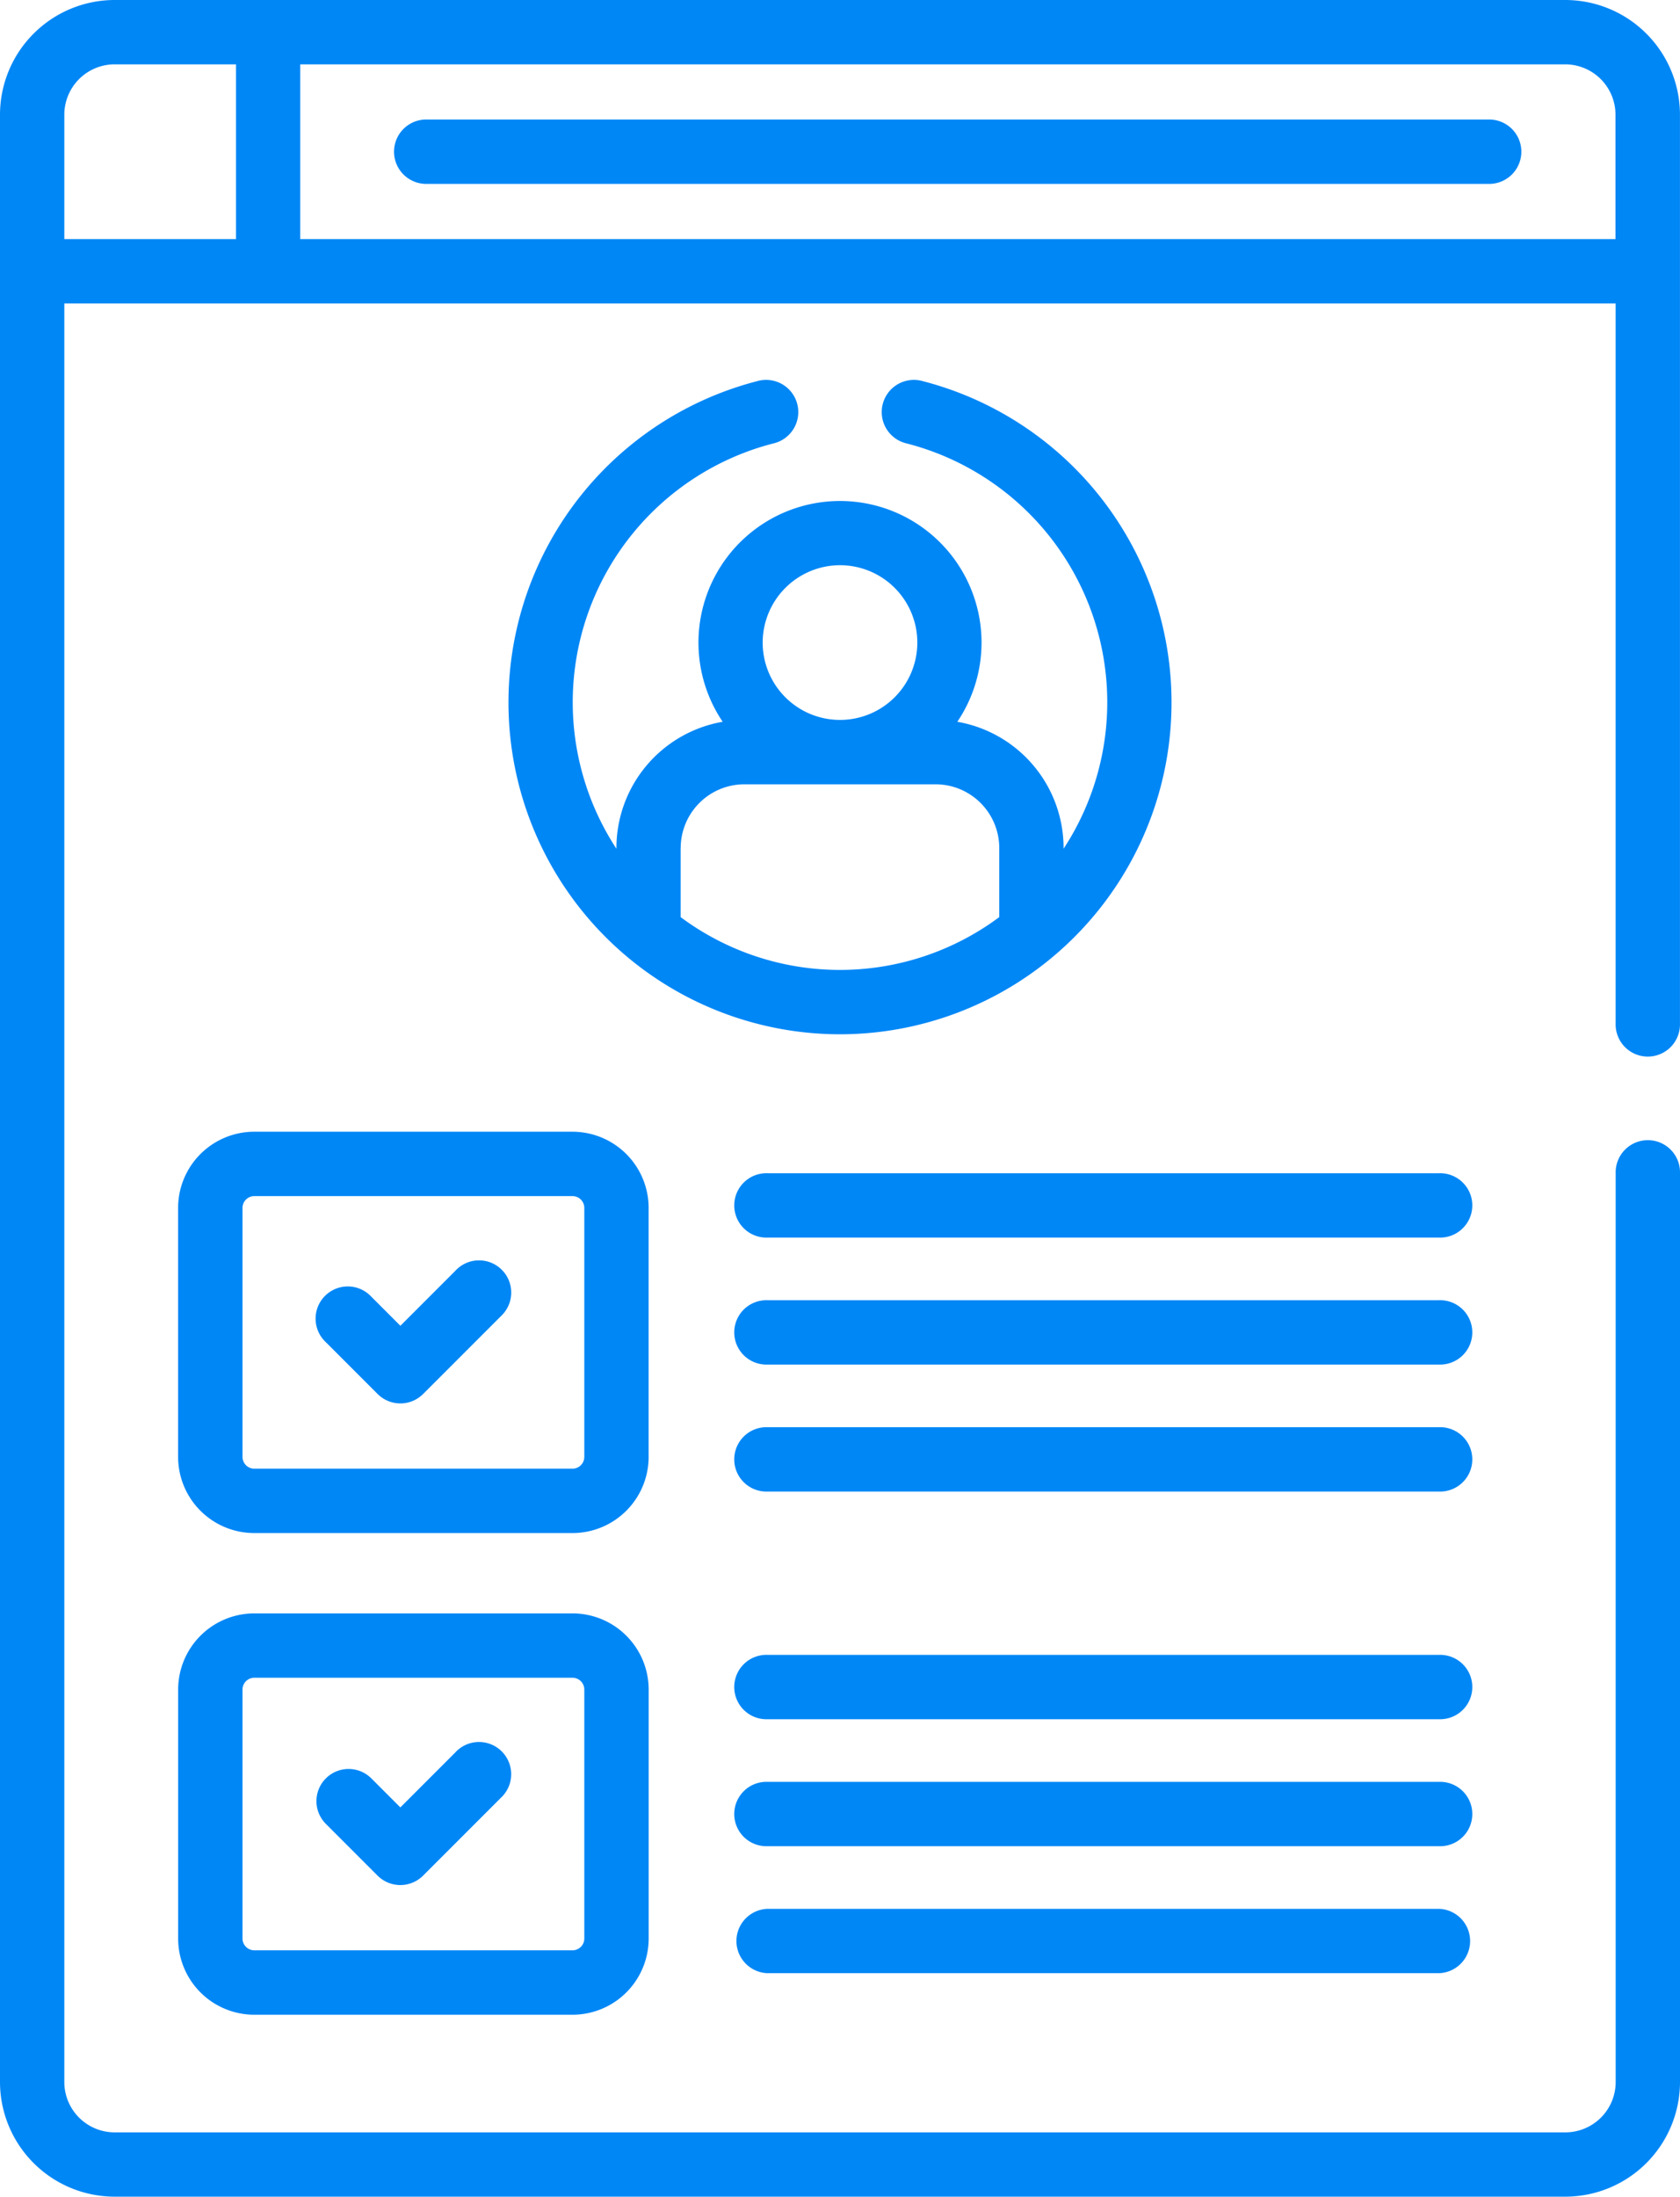 <?xml version="1.0" encoding="UTF-8"?> <svg xmlns="http://www.w3.org/2000/svg" width="45.106" height="58.955" viewBox="0 0 45.106 58.955"><g id="profile" transform="translate(-60.14)"><path id="Контур_3853" data-name="Контур 3853" d="M181.164,27.863H152.626a.864.864,0,0,0,0,1.727h28.539a.864.864,0,1,0,0-1.727Z" transform="translate(-81.072 -24.655)" fill="#0087f6"></path><path id="Контур_3854" data-name="Контур 3854" d="M114.307,265.824a2.046,2.046,0,0,0-2.044-2.044h-8.545a2.046,2.046,0,0,0-2.044,2.044v6.683a2.046,2.046,0,0,0,2.044,2.044h8.545a2.046,2.046,0,0,0,2.044-2.044Zm-1.727,6.683a.317.317,0,0,1-.316.316h-8.545a.317.317,0,0,1-.316-.316v-6.683a.317.317,0,0,1,.316-.316h8.545a.317.317,0,0,1,.316.316Z" transform="translate(-36.752 -233.407)" fill="#0087f6"></path><path id="Контур_3855" data-name="Контур 3855" d="M112.264,376.04h-8.545a2.046,2.046,0,0,0-2.044,2.044v6.683a2.046,2.046,0,0,0,2.044,2.044h8.545a2.046,2.046,0,0,0,2.044-2.044v-6.683A2.046,2.046,0,0,0,112.264,376.04Zm.316,8.726a.317.317,0,0,1-.316.316h-8.545a.317.317,0,0,1-.316-.316v-6.683a.317.317,0,0,1,.316-.316h8.545a.317.317,0,0,1,.316.316Z" transform="translate(-36.752 -332.74)" fill="#0087f6"></path><path id="Контур_3856" data-name="Контур 3856" d="M250.533,273.447H232.5a.864.864,0,1,0,0,1.727h18.029a.864.864,0,1,0,0-1.727Z" transform="translate(-151.753 -241.96)" fill="#0087f6"></path><path id="Контур_3857" data-name="Контур 3857" d="M250.533,303.047H232.5a.864.864,0,1,0,0,1.727h18.029a.864.864,0,1,0,0-1.727Z" transform="translate(-151.753 -268.152)" fill="#0087f6"></path><path id="Контур_3858" data-name="Контур 3858" d="M250.533,332.647H232.5a.864.864,0,1,0,0,1.727h18.029a.864.864,0,1,0,0-1.727Z" transform="translate(-151.753 -294.344)" fill="#0087f6"></path><path id="Контур_3859" data-name="Контур 3859" d="M250.533,385.706H232.5a.864.864,0,1,0,0,1.727h18.029a.864.864,0,1,0,0-1.727Z" transform="translate(-151.753 -341.293)" fill="#0087f6"></path><path id="Контур_3860" data-name="Контур 3860" d="M250.533,415.306H232.5a.864.864,0,1,0,0,1.727h18.029a.864.864,0,1,0,0-1.727Z" transform="translate(-151.753 -367.485)" fill="#0087f6"></path><path id="Контур_3861" data-name="Контур 3861" d="M250.533,444.906H232.5a.864.864,0,0,0,0,1.727h18.029a.864.864,0,0,0,0-1.727Z" transform="translate(-151.753 -393.677)" fill="#0087f6"></path><path id="Контур_3862" data-name="Контур 3862" d="M137.654,294.229l-1.478,1.478-.779-.779a.864.864,0,1,0-1.221,1.221l1.389,1.389a.864.864,0,0,0,1.221,0l2.089-2.089a.864.864,0,1,0-1.221-1.221Z" transform="translate(-65.286 -260.126)" fill="#0087f6"></path><path id="Контур_3863" data-name="Контур 3863" d="M137.654,406.487l-1.478,1.478-.779-.779a.863.863,0,1,0-1.221,1.221l1.389,1.389a.864.864,0,0,0,1.221,0l2.089-2.089a.864.864,0,1,0-1.221-1.221Z" transform="translate(-65.287 -359.458)" fill="#0087f6"></path><path id="Контур_3864" data-name="Контур 3864" d="M187.57,106.17A8.906,8.906,0,0,0,189.8,88.643a.864.864,0,1,0-.432,1.672,7.173,7.173,0,0,1,4.205,10.875v-.021a3.441,3.441,0,0,0-2.853-3.386,3.8,3.8,0,1,0-6.3,0,3.441,3.441,0,0,0-2.853,3.386v.021a7.173,7.173,0,0,1,4.205-10.875.864.864,0,1,0-.432-1.672,8.906,8.906,0,0,0,2.231,17.527Zm0-12.589a2.076,2.076,0,1,1-2.076,2.076A2.079,2.079,0,0,1,187.57,93.581Zm-4.277,7.589A1.711,1.711,0,0,1,185,99.461h5.137a1.711,1.711,0,0,1,1.709,1.709v1.855a7.162,7.162,0,0,1-8.555,0V101.17Z" transform="translate(-104.877 -78.412)" fill="#0087f6"></path><path id="Контур_3865" data-name="Контур 3865" d="M60.14,3.077v52.8a3.081,3.081,0,0,0,3.077,3.077h38.951a3.081,3.081,0,0,0,3.078-3.077V31.493a.864.864,0,1,0-1.727,0V55.878a1.352,1.352,0,0,1-1.35,1.35H63.217a1.352,1.352,0,0,1-1.35-1.35V8.144h41.651V27.463a.864.864,0,1,0,1.727,0V3.077A3.081,3.081,0,0,0,102.168,0H63.217A3.081,3.081,0,0,0,60.14,3.077ZM68.2,1.727h33.964a1.352,1.352,0,0,1,1.35,1.35V6.417H68.2ZM66.477,6.417h-4.61V3.077a1.352,1.352,0,0,1,1.35-1.35h3.26Z" transform="translate(0 0)" fill="#0087f6"></path></g></svg> 